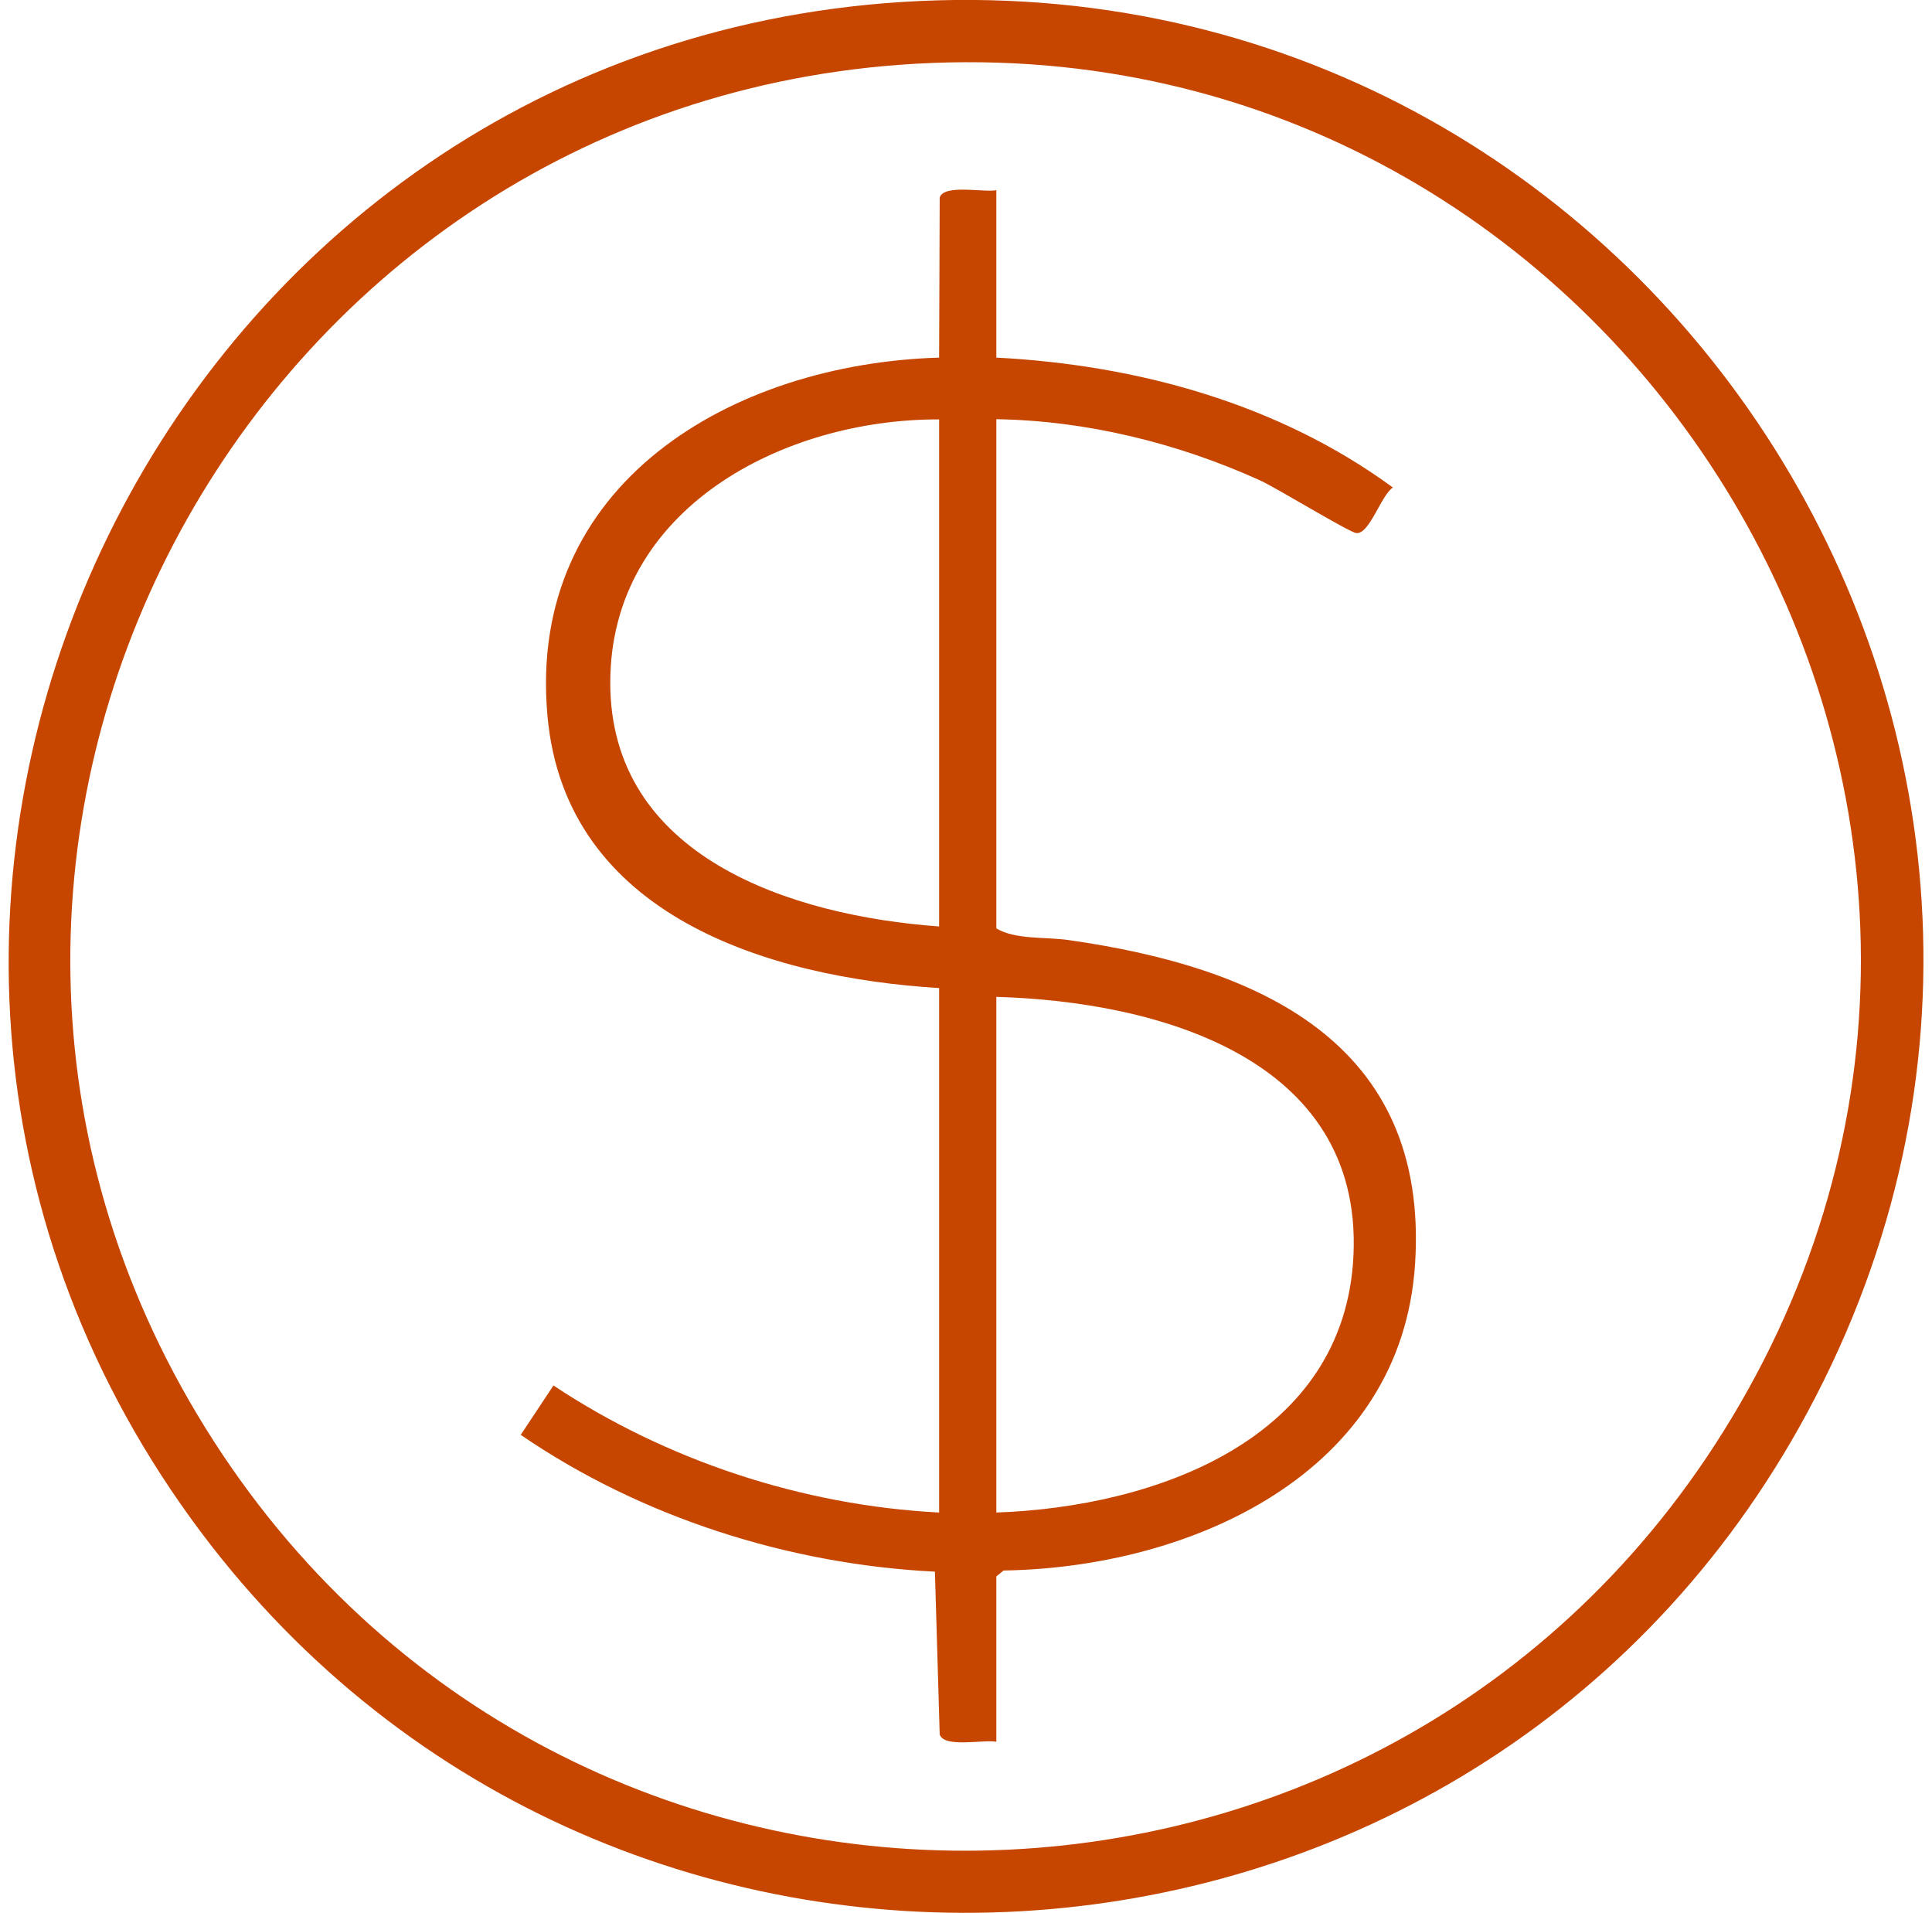 <?xml version="1.0" encoding="UTF-8"?><svg xmlns="http://www.w3.org/2000/svg" id="Camada_1686d211f45585" data-name="Camada 1" viewBox="0 0 100.09 99.98" aria-hidden="true" style="fill:url(#CerosGradient_idfc131fb60);" width="100px" height="99px">
  <defs><linearGradient class="cerosgradient" data-cerosgradient="true" id="CerosGradient_idfc131fb60" gradientUnits="userSpaceOnUse" x1="50%" y1="100%" x2="50%" y2="0%"><stop offset="0%" stop-color="#C64600"/><stop offset="100%" stop-color="#C64600"/></linearGradient><linearGradient/>
    <style>
      .cls-1-686d211f45585{
        fill: #fff;
      }
    </style>
  </defs>
  <path class="cls-1-686d211f45585" d="M46.75.1c39.5-2.47,66.31,39.78,46.85,74.49-17.77,31.68-62.77,34.2-84.08,4.76C-13.52,47.51,7.75,2.54,46.75.1ZM47.44,3.33C12.23,5.32-8.47,44.47,10.3,74.65c18.66,30.01,62.53,29.27,80.21-1.29C109.09,41.27,84.25,1.24,47.44,3.33Z" style="fill:url(#CerosGradient_idfc131fb60);"/>
  <path class="cls-1-686d211f45585" d="M51.63,9.94v8.75c7.37.38,14.76,2.41,20.73,6.79-.62.4-1.22,2.45-1.91,2.38-.37-.03-4.16-2.36-5.07-2.77-4.27-1.93-9.04-3.11-13.75-3.18v26.61c.98.6,2.6.44,3.77.61,9.86,1.4,18.86,5.3,18.12,16.91-.7,11-11.75,15.89-21.51,16.04l-.38.31v8.64c-.65-.13-2.73.34-2.96-.38l-.25-8.51c-7.64-.38-15.36-2.84-21.65-7.15l1.71-2.58c5.92,3.93,13.03,6.27,20.16,6.64v-27.41c-8.91-.55-19.52-3.78-20.47-14.2-1.12-12.18,9.65-18.43,20.47-18.75l.03-8.37c.23-.71,2.31-.25,2.96-.38ZM48.64,21.92c-8.1-.03-17.18,4.63-17.19,13.75s9.46,12.19,17.19,12.75v-26.49ZM51.63,79.05c8.27-.29,18.23-3.79,18.67-13.46.46-10.33-10.31-13.25-18.67-13.49v26.95Z" style="fill:url(#CerosGradient_idfc131fb60);"/>
</svg>